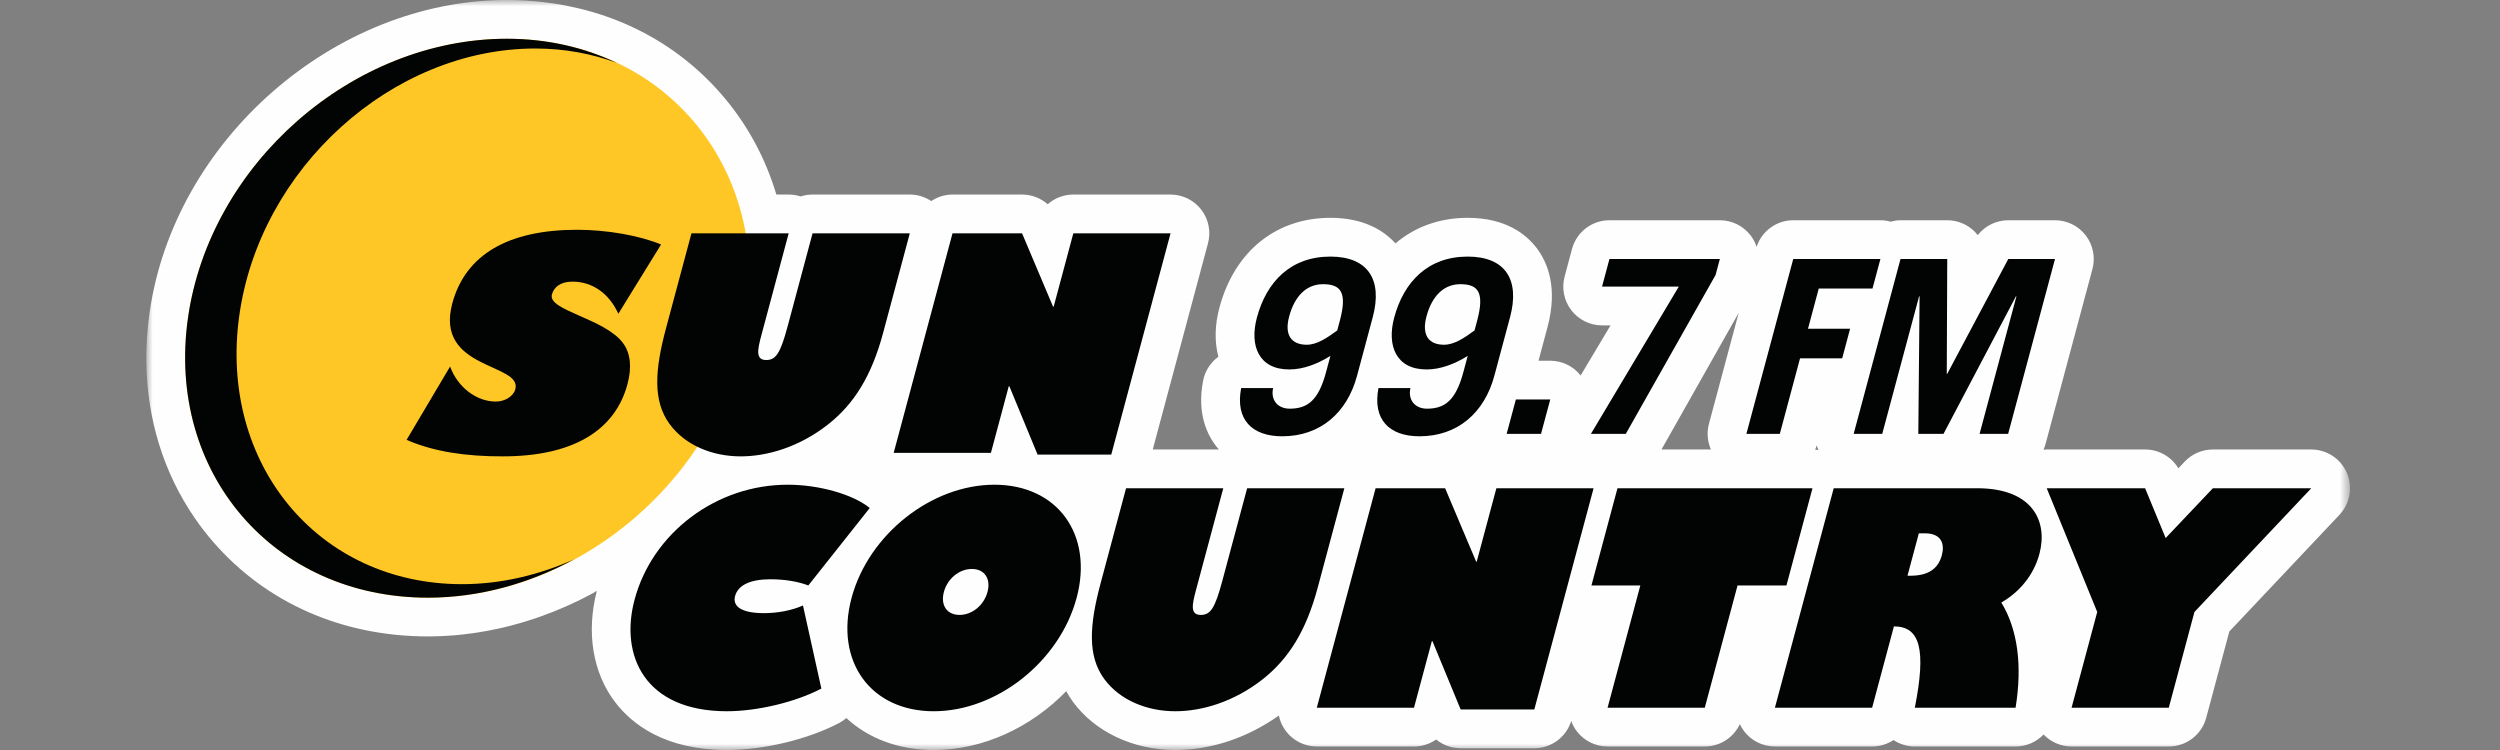 <svg width="200" height="60" viewBox="0 0 200 60" xmlns="http://www.w3.org/2000/svg" xmlns:xlink="http://www.w3.org/1999/xlink"><rect x="0" y="0" width="200" height="60" fill="#808080" stroke="none"/><defs><polygon id="a" points="-3.99287335e-15 0 176.293 0 176.293 60 -3.99287335e-15 60"/></defs><g transform="translate(11.707)" fill="none" fill-rule="evenodd"><mask id="b" fill="#fff"><use xlink:href="#a"/></mask><path d="M125.168,35.959 L121.211,35.959 L127.389,25.027 L125.009,33.907 C124.825,34.596 124.887,35.32 125.168,35.959 M133.628,35.634 C133.667,35.759 133.714,35.881 133.769,36 C133.682,35.987 133.595,35.978 133.507,35.972 C133.555,35.864 133.592,35.749 133.628,35.634 M176.04,37.832 C175.55,36.695 174.43,35.959 173.193,35.959 L165.322,35.959 C164.471,35.959 163.658,36.309 163.072,36.926 L162.561,37.465 C162.007,36.54 161.002,35.959 159.902,35.959 L152.031,35.959 C151.944,35.959 151.858,35.968 151.773,35.975 C151.839,35.827 151.896,35.673 151.939,35.512 L155.688,21.523 C155.937,20.592 155.739,19.598 155.153,18.833 C154.566,18.069 153.657,17.62 152.693,17.62 L148.954,17.62 C147.992,17.62 147.095,18.066 146.514,18.809 C146.438,18.713 146.357,18.62 146.27,18.533 C145.688,17.949 144.898,17.62 144.073,17.62 L140.334,17.62 C140.06,17.62 139.796,17.666 139.541,17.734 C139.277,17.662 139.005,17.62 138.725,17.62 L131.752,17.62 C130.412,17.62 129.241,18.484 128.821,19.742 C128.713,19.418 128.553,19.11 128.341,18.833 C127.754,18.069 126.845,17.62 125.881,17.62 L117.049,17.62 C115.645,17.62 114.417,18.563 114.054,19.918 L113.462,22.127 C113.213,23.058 113.411,24.052 113.997,24.817 C114.584,25.581 115.493,26.03 116.457,26.03 L117.136,26.03 L114.744,30.037 C114.157,29.294 113.262,28.858 112.313,28.858 L111.373,28.858 L112.093,26.173 C112.946,22.988 112.084,20.963 111.211,19.824 C110.371,18.73 108.735,17.426 105.708,17.426 C103.453,17.426 101.48,18.152 99.93,19.472 C99.023,18.469 97.43,17.426 94.724,17.426 C90.371,17.426 87.054,20.111 85.848,24.607 C85.471,26.016 85.448,27.357 85.765,28.537 C85.144,28.988 84.692,29.667 84.539,30.466 C84.031,33.13 84.886,34.853 85.693,35.829 C85.729,35.872 85.768,35.915 85.806,35.959 L80.513,35.959 L84.932,19.467 C85.182,18.536 84.984,17.542 84.397,16.777 C83.81,16.013 82.901,15.564 81.937,15.564 L74.159,15.564 C73.383,15.564 72.66,15.852 72.108,16.339 C71.552,15.85 70.828,15.564 70.057,15.564 L64.494,15.564 C63.87,15.564 63.286,15.759 62.792,16.085 C62.29,15.751 61.695,15.564 61.077,15.564 L53.298,15.564 C52.967,15.564 52.646,15.617 52.343,15.715 C52.038,15.616 51.716,15.564 51.389,15.564 L50.402,15.564 C49.52,12.611 48.046,9.89 46.002,7.538 C42.347,3.329 37.288,0.761 31.554,0.147 C31.534,0.145 31.515,0.142 31.495,0.14 C31.12,0.1 30.742,0.072 30.363,0.049 C30.296,0.045 30.231,0.038 30.164,0.035 C29.728,0.012 29.288,-0 28.845,-0 C15.035,-0 2.21,11.225 0.258,25.023 C0.075,26.32 -0.01,27.603 1.42108547e-14,28.863 C0.041,33.487 1.371,37.816 3.883,41.46 C4.339,42.123 4.835,42.763 5.369,43.377 C9.59,48.237 15.683,50.913 22.524,50.913 C22.9,50.913 23.277,50.902 23.655,50.885 C23.759,50.88 23.864,50.875 23.969,50.869 C24.322,50.849 24.676,50.824 25.029,50.789 C25.135,50.779 25.24,50.765 25.346,50.753 C25.602,50.725 25.859,50.693 26.115,50.657 C26.274,50.635 26.434,50.612 26.593,50.586 C26.837,50.548 27.08,50.505 27.323,50.459 C27.558,50.415 27.792,50.367 28.026,50.317 C28.214,50.277 28.401,50.235 28.588,50.191 C28.765,50.149 28.942,50.107 29.118,50.061 C29.371,49.996 29.623,49.927 29.875,49.855 C30.052,49.803 30.229,49.75 30.405,49.696 C30.654,49.619 30.902,49.539 31.15,49.455 C31.263,49.416 31.376,49.378 31.489,49.338 C32.929,48.83 34.345,48.204 35.718,47.461 C35.794,47.42 35.866,47.374 35.937,47.328 C35.971,47.309 36.006,47.291 36.04,47.272 C35.178,50.594 35.714,53.841 37.518,56.191 C38.851,57.929 41.482,60 46.446,60 C49.41,60 52.942,59.148 55.447,57.828 C55.65,57.722 55.83,57.589 55.999,57.445 C57.796,59.102 60.224,60 62.991,60 C66.948,60 70.795,58.181 73.591,55.293 C73.75,55.579 73.922,55.862 74.124,56.139 C75.894,58.556 78.956,60 82.317,60 C85.18,60 88.093,59.024 90.601,57.242 C90.695,57.695 90.888,58.128 91.177,58.504 C91.764,59.27 92.673,59.718 93.637,59.718 L101.413,59.718 C102.065,59.718 102.679,59.514 103.186,59.161 C103.728,59.603 104.416,59.859 105.146,59.859 L111.038,59.859 C112.399,59.859 113.588,58.968 113.99,57.678 C114.097,57.971 114.244,58.251 114.439,58.504 C115.026,59.27 115.934,59.718 116.898,59.718 L124.675,59.718 C125.893,59.718 126.978,59.006 127.481,57.932 C127.575,58.133 127.689,58.325 127.826,58.504 C128.413,59.27 129.322,59.718 130.286,59.718 L138.063,59.718 C138.687,59.718 139.277,59.531 139.771,59.204 C140.272,59.535 140.866,59.718 141.479,59.718 L149.539,59.718 C150.412,59.718 151.211,59.353 151.779,58.759 C152.361,59.367 153.168,59.718 154.019,59.718 L161.796,59.718 C163.199,59.718 164.428,58.775 164.791,57.419 L166.64,50.517 L175.447,41.188 C176.297,40.288 176.53,38.969 176.04,37.832" fill="#FEFEFE" mask="url(#b)"/><path d="M48.041,25.457 C46.296,37.804 34.871,47.813 22.524,47.813 C10.176,47.813 1.584,37.804 3.328,25.457 C5.075,13.11 16.498,3.1 28.846,3.1 C41.194,3.1 49.788,13.11 48.041,25.457" fill="#FFC725"/><path d="M25.254 46.733C13.786 46.733 5.807 37.139 7.427 25.307 9.048 13.474 19.656 3.881 31.124 3.881 33.462 3.881 35.643 4.297 37.638 5.032 35.04 3.8 32.077 3.1 28.846 3.1 16.498 3.1 5.075 13.11 3.328 25.456 1.584 37.803 10.176 47.813 22.524 47.813 26.644 47.813 30.652 46.678 34.241 44.735 31.416 46.004 28.37 46.733 25.254 46.733M95.479 25.661C96.087 23.394 95.565 22.735 94.132 22.735 92.796 22.735 91.858 23.704 91.427 25.313 91.011 26.862 91.653 27.579 92.834 27.579 93.648 27.579 94.452 27.037 95.271 26.436L95.479 25.661ZM90.142 31.047C89.926 31.997 90.514 32.694 91.464 32.694 92.897 32.694 93.771 32.035 94.378 29.768L94.726 28.47C93.678 29.129 92.537 29.556 91.433 29.556 88.992 29.556 88.242 27.657 88.844 25.409 89.612 22.542 91.547 20.527 94.724 20.527 97.745 20.527 98.913 22.387 98.114 25.37L96.857 30.059C96.058 33.043 93.893 34.903 90.872 34.903 88.45 34.903 87.104 33.566 87.585 31.047L90.142 31.047ZM106.463 25.661C107.071 23.394 106.55 22.735 105.117 22.735 103.78 22.735 102.842 23.704 102.411 25.313 101.996 26.862 102.637 27.579 103.819 27.579 104.632 27.579 105.436 27.037 106.256 26.436L106.463 25.661ZM101.127 31.047C100.911 31.997 101.499 32.694 102.448 32.694 103.881 32.694 104.755 32.035 105.363 29.768L105.711 28.47C104.662 29.129 103.521 29.556 102.417 29.556 99.977 29.556 99.226 27.657 99.828 25.409 100.597 22.542 102.531 20.527 105.709 20.527 108.73 20.527 109.898 22.387 109.098 25.37L107.842 30.059C107.043 33.043 104.878 34.903 101.856 34.903 99.435 34.903 98.088 33.566 98.569 31.047L101.127 31.047Z" fill="#020303"/><polygon fill="#020303" points="108.825 34.709 109.562 31.958 112.313 31.958 111.575 34.709"/><polygon fill="#020303" points="117.048 20.721 125.881 20.721 125.539 21.999 118.356 34.709 115.566 34.709 122.597 22.929 116.457 22.929"/><polygon fill="#020303" points="128.004 34.709 131.752 20.721 138.726 20.721 138.093 23.084 133.793 23.084 132.931 26.301 136.301 26.301 135.668 28.664 132.297 28.664 130.678 34.709"/><polygon fill="#020303" points="136.586 34.709 140.334 20.721 144.073 20.721 144.034 29.904 144.073 29.904 148.955 20.721 152.693 20.721 148.945 34.709 146.659 34.709 149.608 23.704 149.569 23.704 143.773 34.709 141.758 34.709 141.86 23.704 141.821 23.704 138.872 34.709"/><path d="M37.761 25.1C37.018 23.474 35.692 22.531 34.088 22.531 33.146 22.531 32.608 22.955 32.444 23.568 32.103 24.841 36.694 25.477 38.143 27.457 38.73 28.259 38.857 29.367 38.491 30.734 37.512 34.388 34.209 36.51 28.504 36.51 25.581 36.51 23.06 36.156 20.82 35.19L24.302 29.32C24.898 30.97 26.403 32.125 27.958 32.125 28.689 32.125 29.369 31.701 29.52 31.135 30.083 29.037 23.048 29.603 24.476 24.275 25.518 20.386 28.93 18.382 34.47 18.382 36.851 18.382 39.506 18.854 41.178 19.561L37.761 25.1ZM58.942 26.633C58.02 30.074 56.618 32.314 54.555 33.94 52.224 35.779 49.648 36.51 47.55 36.51 45.334 36.51 43.134 35.661 41.857 33.917 40.511 32.078 40.678 29.603 41.569 26.279L43.61 18.665 51.388 18.665 49.209 26.798C48.893 27.976 48.72 28.802 49.591 28.802 50.369 28.802 50.727 28.259 51.314 26.067L53.298 18.665 61.077 18.665 58.942 26.633Z" fill="#020303"/><polygon fill="#020303" points="64.494 18.665 70.057 18.665 72.539 24.534 72.586 24.534 74.159 18.665 81.937 18.665 77.194 36.368 71.3 36.368 69.042 30.9 68.994 30.9 67.567 36.227 59.788 36.227"/><path d="M52.96 46.837C52.17 46.53 51.09 46.342 49.935 46.342 48.309 46.342 47.334 46.813 47.1 47.685 46.867 48.557 47.701 49.052 49.397 49.052 50.505 49.052 51.622 48.84 52.531 48.439L54.002 55.085C51.945 56.169 48.873 56.9 46.446 56.9 39.871 56.9 37.86 52.446 39.06 47.968 40.493 42.618 45.599 38.777 51.302 38.777 53.8 38.777 56.497 39.531 57.873 40.638L52.96 46.837ZM65.056 49.193C66.069 49.193 67.009 48.416 67.293 47.355 67.577 46.294 67.055 45.517 66.041 45.517 65.028 45.517 64.089 46.294 63.805 47.355 63.52 48.416 64.043 49.193 65.056 49.193M67.847 38.777C72.89 38.777 75.782 42.76 74.424 47.826 73.061 52.917 68.034 56.9 62.991 56.9 57.948 56.9 55.056 52.917 56.42 47.826 57.778 42.76 62.804 38.777 67.847 38.777M93.706 47.025C92.784 50.466 91.383 52.705 89.321 54.331 86.991 56.169 84.415 56.9 82.317 56.9 80.102 56.9 77.902 56.052 76.625 54.308 75.28 52.469 75.448 49.995 76.339 46.671L78.378 39.059 86.155 39.059 83.976 47.19C83.66 48.368 83.487 49.194 84.359 49.194 85.137 49.194 85.494 48.651 86.081 46.459L88.064 39.059 95.841 39.059 93.706 47.025Z" fill="#020303"/><polygon fill="#020303" points="98.341 39.06 103.903 39.06 106.383 44.928 106.431 44.928 108.003 39.06 115.78 39.06 111.038 56.758 105.146 56.758 102.888 51.291 102.841 51.291 101.413 56.617 93.637 56.617"/><polygon fill="#020303" points="117.691 39.06 133.292 39.06 131.208 46.837 127.296 46.837 124.676 56.617 116.899 56.617 119.519 46.837 115.608 46.837"/><path d="M140.892,46.059 L141.104,46.059 C142.518,46.059 143.34,45.54 143.643,44.409 C143.846,43.655 143.734,42.665 142.273,42.665 L141.801,42.665 L140.892,46.059 Z M146.467,39.059 C150.897,39.059 152.146,41.699 151.445,44.315 C151.01,45.941 149.936,47.308 148.4,48.204 C149.711,50.348 150.089,53.247 149.539,56.617 L141.48,56.617 C142.4,51.951 141.903,50.112 139.806,50.112 L138.063,56.617 L130.286,56.617 L134.99,39.059 L146.467,39.059 Z" fill="#020303"/><polygon fill="#020303" points="154.019 56.617 156.071 48.958 152.031 39.06 159.902 39.06 161.545 43.043 165.322 39.06 173.193 39.06 163.848 48.958 161.796 56.617"/></g></svg>